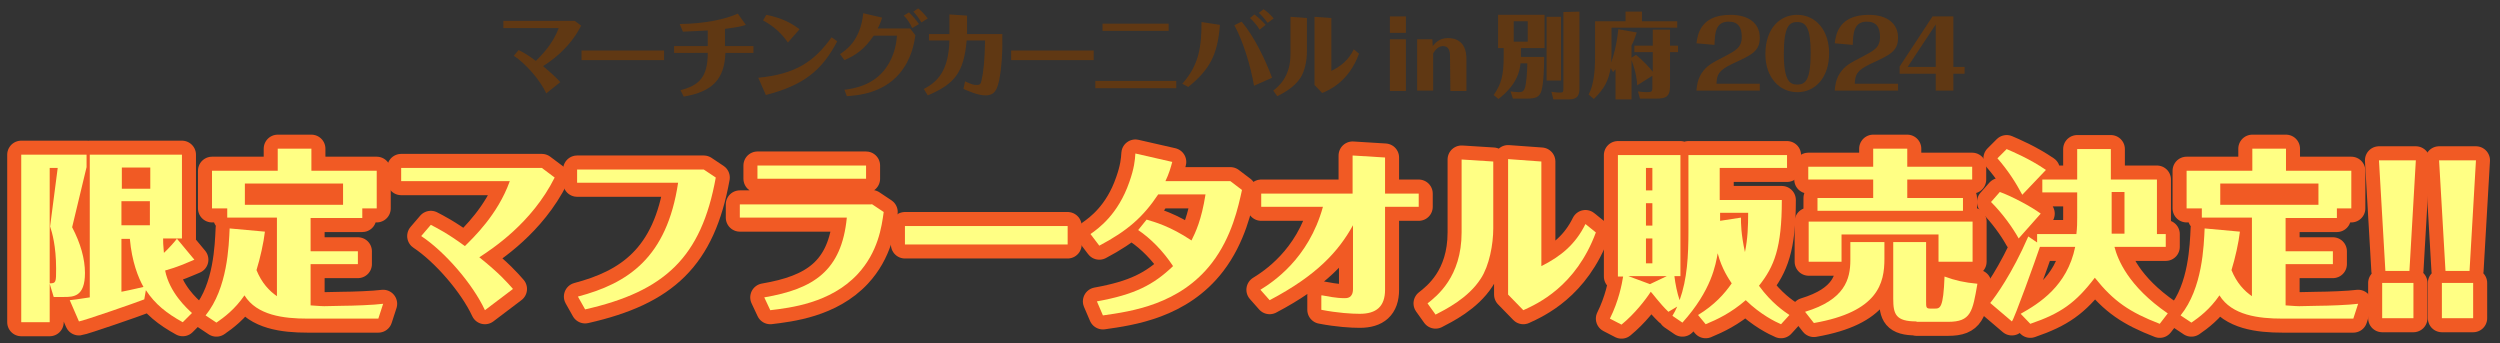 <?xml version="1.0" encoding="utf-8"?>
<!-- Generator: Adobe Illustrator 28.3.0, SVG Export Plug-In . SVG Version: 6.00 Build 0)  -->
<!DOCTYPE svg PUBLIC "-//W3C//DTD SVG 1.1//EN" "http://www.w3.org/Graphics/SVG/1.1/DTD/svg11.dtd">
<svg version="1.1" id="レイヤー_1" xmlns:x="http://ns.adobe.com/Extensibility/1.0/" xmlns:i="http://ns.adobe.com/AdobeIllustrator/10.0/" xmlns:graph="http://ns.adobe.com/Graphs/1.0/"
	 xmlns="http://www.w3.org/2000/svg" xmlns:xlink="http://www.w3.org/1999/xlink" x="0px" y="0px" viewBox="0 0 623.8 85.7"
	 style="enable-background:new 0 0 623.8 85.7;" xml:space="preserve">
<rect x="0" y="0" width="623.8" height="85.7" fill="#333333" stroke="none"/>
<style type="text/css">
	.st0{fill:#603813;}
	.st1{fill:none;stroke:#F15A24;stroke-width:7;stroke-linecap:round;stroke-linejoin:round;}
	.st2{fill:none;stroke:#F15A24;stroke-width:5;stroke-linecap:round;stroke-linejoin:round;}
	.st3{fill:#FFFF84;}
	.st4{fill:#9DCECA;}
</style>
<g>
	<path class="st0" d="M136.3,23.3c-1.5-3.3-5.1-7.4-8.1-9.4l1.2-1.4c0.8,0.4,2.1,1,4.3,2.7c1-1,4.2-4,5.7-8.2h-13.8V5.2h17.8
		l1.6,1.2c-2.9,5.8-7.9,9.1-9.5,10.1c2.5,2.1,3.5,3.1,4.3,4L136.3,23.3z"/>
	<path class="st0" d="M165.7,15h-20.6v-2.4h20.6V15z"/>
	<path class="st0" d="M168.2,13.2v-1.7h8.4V7.6c-2,0.1-3.6,0.2-6.2,0.3L169.6,6c6.4-0.1,11.4-1.2,14.5-2.6l2,2.8
		c-0.8,0.3-2,0.6-5.2,1v4.3h7.1v1.7h-7c-0.2,6.6-3.3,9.7-10.4,10.9l-0.8-1.6c4.7-1.2,6.8-3.3,6.8-9.3
		C176.6,13.2,168.2,13.2,168.2,13.2z"/>
	<path class="st0" d="M189.2,19.4c9.4-0.9,14-4.1,18.3-10.1l1.4,1c-3.9,7.5-8.6,11-17.8,13.4L189.2,19.4z M196.6,10.6
		c-1.7-2.4-3.6-4.1-6.2-5.5l0.8-1.4c4,0.8,6.3,2.1,8.3,3.6L196.6,10.6z"/>
	<path class="st0" d="M210.7,22.4c2.4-0.3,7.3-1.1,10.4-5.5c2.2-3.1,2.6-6.4,2.7-8H218c-2.3,3.4-4.5,4.9-7.3,6.1l-1.1-1.5
		c1.3-0.9,5.1-3.2,5.8-10.2l4.7,1.1c-0.4,1.3-0.7,2-1.1,2.7h8.1l1.3,1.7c-0.3,2.1-1,6.1-4,9.6c-4.2,4.9-10.3,5.4-13.1,5.6
		L210.7,22.4z M227.6,7c-0.5-1.2-1.4-2.5-2.1-3.1l1.3-0.8c0.9,0.8,1.7,1.8,2.5,2.9L227.6,7z M229.9,5.6c-0.4-0.7-1.2-1.9-2-2.7
		l1.2-0.8c0.4,0.3,1.4,1.2,2.4,2.5L229.9,5.6z"/>
	<path class="st0" d="M240.8,20.3c1.7,0.8,2.2,0.9,2.9,0.9c0.8,0,1-0.2,1.2-1.1c0.5-2.1,0.8-5,0.9-10h-4.6
		c-0.7,8.1-3.1,10.9-9.7,13.7l-1-1.6c3.5-1.8,6.2-4.6,6.4-12.1h-5.1V8.5h5.1V3.6l4.4,0.3v4.6h8.8v2.8c0,1.3-0.1,5.4-0.8,8.8
		c-0.5,2.1-1,3.7-3.4,3.7c-2,0-4.5-1.2-5.5-1.6L240.8,20.3z"/>
	<path class="st0" d="M272.9,15h-20.6v-2.4h20.6V15z"/>
	<path class="st0" d="M293.5,20.2V22h-20.2v-1.8H293.5z M291.6,5.9v1.8h-16.5V5.9H291.6z"/>
	<path class="st0" d="M295,20.9c4.3-4.8,4.8-9.5,4.8-15.4l4.6,0.7c-0.6,7.4-2.4,11-7.9,15.5L295,20.9z M312.9,21.4
		c-0.8-4.8-2.7-11.1-4.9-15.1l1.8-0.9c3.2,3.7,6.1,9.9,7.6,14L312.9,21.4z M314.3,7.4c-0.6-1-1.5-2.1-2.4-2.9l1.1-0.9
		c1.2,0.9,2.2,1.9,2.8,2.6L314.3,7.4z M316.3,5.7c-0.4-0.5-1.2-1.6-2.2-2.5l1.2-0.9c0.7,0.5,1.7,1.3,2.5,2.3L316.3,5.7z"/>
	<path class="st0" d="M322.1,4.2l4,0.3V13c0,2-0.5,4.7-1.6,6.4c-1.6,2.5-4.6,4-5.8,4.6l-1-1.4c1.2-0.9,4.3-3.4,4.3-9V4.2H322.1z
		 M328,4.2l4.2,0.3v13.2c2.4-1.2,4.3-2.7,5.6-5.4l1.3,1.1c-2.5,6.9-7.4,9.1-9.2,9.8l-1.9-2V4.2z"/>
	<path class="st0" d="M346.8,4.1h4v4.1h-4V4.1z M346.8,9.8h4v12.9h-4V9.8z"/>
	<path class="st0" d="M361.8,13.8c0-1-0.3-2.3-1.7-2.3c-1.1,0-1.9,0.8-2.5,1.8v9.3h-4V9.8h3.8l0.1,1.7c0.5-0.6,1.5-2,3.8-2
		c1.9,0,4.6,0.8,4.6,5.2v8h-4L361.8,13.8L361.8,13.8z"/>
	<path class="st0" d="M379.4,14.2h5.9c0,2.1-0.1,7.1-0.8,8.8c-0.5,1.2-1.3,1.6-3.5,1.6h-3.5l-0.6-1.8c0.6,0.1,1.5,0.2,2.1,0.2
		c0.8,0,1.1-0.2,1.4-0.8c0.5-1.1,0.7-4.9,0.7-6.4h-1.7c-0.4,4.6-3.6,7.4-5.5,8.9l-1.2-1c2-2.8,2.5-5.2,2.5-9.6V12h-1.4V3.7h11.6V12
		h-5.9v2.2H379.4z M377.7,5.3v5.1h3.5V5.3H377.7z M389.5,4.2v15.9h-3.6V4.2H389.5z M394.1,2.9v18.9c0,1.3,0,3-2.6,3h-3.9l-0.5-1.9
		c1.2,0.2,2,0.2,2.1,0.2c0.8,0,0.9-0.1,0.9-1.1V3L394.1,2.9L394.1,2.9z"/>
	<path class="st0" d="M408.2,13.7c1.8,1.4,3.6,3.4,4.2,4.2V13h-4.6v-1.6h4.6v-4h4.3v4h2V13h-2v8.6c0,2.7-1.3,3-3.5,3h-4l-0.5-1.8
		c0.4,0.1,1.6,0.2,2.2,0.2c1.1,0,1.4-0.1,1.4-1.1v-3l-3.8,2.4c0-0.9-0.2-3.1-1.4-6.3v9.8h-4v-7.5c-0.2,0.2-0.3,0.3-0.6,0.7l-0.6-1
		c-0.6,3.3-1.6,5.1-4.2,7.7l-1.3-1.1c1.3-2.5,1.6-5.9,1.6-9.4V5.3h7.6V2.9h4.1v2.4h8.8v1.6h-16.4v6.6c0,0.9-0.1,1.7-0.1,2.1
		c0.5-1.2,1.4-4.3,1.8-8.3l4.6,0.8c0,0.1-0.1,0.2-0.1,0.3c-0.6,1.7-0.6,1.8-1.2,2.9v3.1L408.2,13.7z"/>
	<path class="st0" d="M423.3,22.6c0.1-1.3,0.3-2.7,1.2-4.2c1.3-2,2.5-2.6,5.8-4.3c2.8-1.5,4.3-2.2,4.3-4.9c0-2.4-0.9-3.8-3.3-3.8
		c-3.3,0-3.4,3-3.5,5.8l-4.5-0.4c0.3-2.2,1-7.1,8.5-7.1c4.5,0,7.3,2.1,7.3,5.7c0,3.4-2,4.3-6.8,6.5c-3.6,1.7-3.9,2.8-4,5h10.8v1.7
		C439.1,22.6,423.3,22.6,423.3,22.6z"/>
	<path class="st0" d="M448.5,23c-4.6,0-8-3.8-8-9.5c0-6.6,3.8-9.8,7.9-9.8c4.7,0,8,3.9,8,9.6C456.4,19.4,452.9,23,448.5,23z
		 M448.4,5.5c-1.9,0-3.3,1-3.3,7.9c0,7,1.6,7.7,3.4,7.7c1.9,0,3.3-1,3.3-7.8C451.8,6.8,450.6,5.5,448.4,5.5z"/>
	<path class="st0" d="M457.8,22.6c0.1-1.3,0.3-2.7,1.2-4.2c1.3-2,2.5-2.6,5.8-4.3c2.8-1.5,4.3-2.2,4.3-4.9c0-2.4-0.9-3.8-3.3-3.8
		c-3.3,0-3.4,3-3.5,5.8l-4.5-0.4c0.3-2.2,1-7.1,8.5-7.1c4.5,0,7.3,2.1,7.3,5.7c0,3.4-2,4.3-6.8,6.5c-3.6,1.7-3.9,2.8-4,5h10.8v1.7
		C473.6,22.6,457.8,22.6,457.8,22.6z"/>
	<path class="st0" d="M483,18.4h-9v-1.8l8.2-12.5h5.2v12.6h2.8v1.7h-2.8v4.2H483V18.4z M483,16.7V6.1l-7,10.6H483z"/>
</g>
<g>
	<path class="st1" d="M21.6,41.7l-3.6,15c2.1,4,3.2,7.9,3.2,11.4c0,6-2.9,6-5.3,6h-2.5l-1-3.3v9.6H5.3V38.6h16.3
		C21.6,38.6,21.6,41.7,21.6,41.7z M12.4,41.8v28.9c1.6,0,1.6-0.3,1.6-3.7c0-5.6-1-9-1.5-10.5l1.9-14.6h-2V41.8z M45.6,80.4
		c-4-2.2-6.9-4.5-9.2-8L36,74.7c-2,0.8-15.3,5.4-16.3,5.5l-2.3-5.3c1.2-0.1,1.6-0.2,5-0.7V38.6h23v20.9h-1.3l4.4,5.3
		c-2.4,1-4.1,1.8-7.3,2.7c1.1,5.5,5.4,9.4,6.7,10.6L45.6,80.4z M37.5,47.1v-5.3h-7.1v5.3H37.5z M30.3,50.2v6h7.1v-6H30.3z
		 M30.3,59.5v13.3c3.1-0.6,4.5-1,5.5-1.2c-1.3-2.3-2.9-6.3-3.4-12h-2.1V59.5z M40.7,59.5c0,0.8,0,1.6,0.2,3.6c1.1-1,2.8-2.9,3.3-3.6
		H40.7z"/>
	<path class="st1" d="M85.6,76.3c2.3,0,7.8-0.2,10-0.5l-1.2,3.7H76.7c-5.9,0-12.6-0.8-15.7-5.8c-2.4,3.5-5.1,5.5-7,6.8l-2.7-1.8
		c5.5-6.8,5.8-17.4,6-21.7l8.8,0.8c-0.3,2.7-1.2,6.7-2.1,9.6c1.3,3.2,3.2,5.2,5.1,6.5V54.3H56.7V52h-3.8v-9.4h16.4v-5.5h8.4v5.5H94
		V52h-3.6v2.4H77.5v8.3h11.8v3.2H77.5v10.3c0.3,0,2.4,0.2,3.4,0.2L85.6,76.3L85.6,76.3z M61.1,51.1h24.5v-5.3H61.1V51.1z"/>
	<path class="st1" d="M121,77.4c-3-6.5-10-14.6-15.9-18.5l2.4-2.8c1.5,0.8,4,2,8.5,5.3c2-2,8.2-7.8,11.2-16.2h-27.1v-3.3h35.1
		l3.2,2.4c-5.7,11.4-15.6,17.8-18.8,19.9c5,4,6.9,6.2,8.4,7.9L121,77.4z"/>
	<path class="st1" d="M178.6,44.3C175,64.2,165.9,72.7,146,77.2l-1.8-3.2c12.5-3.3,22.2-9.7,25-28.4H144v-3.3h31.6L178.6,44.3z"/>
	<path class="st1" d="M217.5,50.9l3,2c-0.5,3.7-1.4,10-6.5,15.5c-6.8,7.3-16.9,8.4-21.8,9l-1.5-3.2c12.3-2.1,19.3-6.6,20.6-19.9
		h-26.7V51h32.9V50.9z M216.1,41.3v3.3H189v-3.3H216.1z"/>
	<path class="st1" d="M266.4,61h-40.6v-4.6h40.6V61z"/>
	<path class="st1" d="M309.9,47.4c-0.9,4.1-2.5,11.7-7.5,18.2c-8,10.4-20.1,12.1-27.2,13.1l-1.5-3.5c9.4-1.7,14.1-4.1,19-8.8
		c-2.5-3.8-5.6-6.9-8.7-9l2.1-2.6c2,0.6,5.8,1.6,11.2,5.2c1-2,2.5-5.1,3.5-11.5H289c-3.8,5.7-7.7,9.1-14.7,12.8l-2.2-2.9
		c2-1.4,6.9-4.9,9.7-13c1.2-3.4,1.4-5.4,1.5-7.1l9.2,2.1c-0.4,1.5-0.8,2.9-1.7,4.8H307L309.9,47.4z"/>
	<path class="st1" d="M329.9,73.7c1.2,0.2,3.4,0.7,5.6,0.7c0.6,0,2.1,0,2.1-2.3V56.2c-3.6,6.5-9,12.5-20.8,18.7l-2.3-2.6
		c2.9-1.8,12-7.6,15.6-20.7h-15.4v-3.3h22.8v-9.5l8.1,0.5v9h8.4v3.3h-8.4v20.7c0,4.2-2.2,6-6.3,6c-2,0-5.5-0.2-9.6-1v-3.6H329.9z"/>
	<path class="st1" d="M364.7,39.8l7.9,0.5V57c0,4-1,9.3-3.1,12.5c-3.2,5-9,7.8-11.3,9l-2-2.8c2.3-1.8,8.5-6.6,8.5-17.7V39.8z
		 M376.3,39.7l8.3,0.6v26.1c4.8-2.4,8.5-5.4,11-10.5l2.6,2.1c-5,13.5-14.6,17.8-18.1,19.4l-3.8-3.9V39.7z"/>
	<path class="st1" d="M416.3,77.8c-2.2-2.1-4.2-4.9-4.4-5c-1.3,2-4,5.5-7.3,8.2l-2.9-1.5c2.2-4.4,3-8.6,3.3-10.5h-1.3V38.7h15.6
		v30.2h-1.5c0.2,1.8,0.7,4.3,1.3,6c1.9-5.3,2.2-11,2.2-17.4V38.7h24.6v3.2h-16.8v8h15.5c0,12-1.9,16.6-5.7,21.4
		c3.1,4.3,6.4,6.5,7.6,7.3l-2.1,2.3c-1.4-0.6-5.1-2.4-8.8-6c-3.7,3.2-7.1,4.8-10,6l-1.9-2.3c4.1-2.5,6.6-5.3,8.4-7.9
		c-0.6-0.9-2.5-3.6-3.5-7.5c-0.5,2.8-1.5,9.2-8.8,17.3l-2.5-1.7c0.5-0.8,0.8-1.4,1.2-2.3L416.3,77.8z M415.9,68.9h-9.6l5.4,2
		L415.9,68.9z M412.3,47.5v-5.6h-1.6v5.6H412.3z M410.7,50.7v5.6h1.6v-5.6H410.7z M410.7,59.5v6.2h1.6v-6.2
		C412.3,59.5,410.7,59.5,410.7,59.5z M434.4,54.3c0,1.4,0,4,1,8.6c0.7-3.4,0.8-6.5,0.8-9.8h-7v2L434.4,54.3z"/>
	<path class="st1" d="M450.4,77.8c9.9-3,11.3-8.1,11.3-12.9v-4.5h8.5v4.2c0,6-1.5,13.2-17.6,16L450.4,77.8z M467.4,37.1h8.5v4.5
		h16.2v3.2h-16.2v4.6h13.9v3.2h-36.3v-3.2h13.9v-4.6h-16.2v-3.2h16.2V37.1z M492.2,55.3v10h-8.5v-6.8h-24.2v6.8h-8.2v-10
		C451.3,55.3,492.2,55.3,492.2,55.3z M478.2,80.2c-5.2,0-5.8-1.8-5.8-5.7V60.4h8.2v14.8c0,1.5,0,1.8,1.1,1.8h1c1.4,0,2.2,0,2.5-8
		c2.7,1,5,1.5,8.2,1.8c-1.2,7-1.6,9.5-7.3,9.5h-7.9V80.2z"/>
	<path class="st1" d="M527.6,61.6c0.8,3.1,3.4,9.8,13.3,16.6l-2,2.6c-7.5-2.9-11.5-5.6-16.2-11.5c-4.8,6.3-8.5,8.9-16.1,11.5
		l-2.4-2.5c4.6-2.6,11.6-6.9,13.6-16.7H509c-1,3-6.5,18.3-7,18.6l-5.4-4.6c1.3-1.6,5.4-7.2,9.5-16.6l2.2,1.5v-2.1h9.8
		c0.2-1.6,0.2-3,0.2-4.1V48h-8.7v-3.2h8.7v-7.6h8.4v7.6h11.5v13.6h2.2v3.2C540.4,61.6,527.6,61.6,527.6,61.6z M503.7,59.5
		c-1.5-2.7-4-6.2-6.9-9.1l2.2-2.5c2.8,1,7.6,3.5,10.2,5.4L503.7,59.5z M504.6,48.6c-1.6-3-3.5-6-6.2-9.1l2.3-2.3
		c1.6,0.7,5.7,2.4,9.8,5.2L504.6,48.6z M530.1,58.3V47.9h-3.2v10c0,0.1,0,0.3,0,0.4C526.9,58.3,530.1,58.3,530.1,58.3z"/>
	<path class="st1" d="M578.4,76.3c2.3,0,7.8-0.2,10-0.5l-1.2,3.7h-17.7c-5.9,0-12.6-0.8-15.7-5.8c-2.4,3.5-5.1,5.5-7,6.8l-2.7-1.8
		c5.5-6.8,5.8-17.4,6-21.7l8.8,0.8c-0.3,2.7-1.2,6.7-2.1,9.6c1.3,3.2,3.2,5.2,5.1,6.5V54.3h-12.5V52h-3.8v-9.4H562v-5.5h8.4v5.5
		h16.3V52h-3.6v2.4h-12.8v8.3h11.8v3.2h-11.8v10.3c0.3,0,2.4,0.2,3.4,0.2L578.4,76.3L578.4,76.3z M554,51.1h24.5v-5.3H554V51.1z"/>
	<path class="st1" d="M593.6,40h9.2l-1.6,27.6h-6L593.6,40z M594.4,70.6h7.8v8.8h-7.8V70.6z"/>
	<path class="st1" d="M608.6,40h9.2l-1.6,27.6h-6L608.6,40z M609.3,70.6h7.8v8.8h-7.8V70.6z"/>
</g>
<g>
	<g>
		<path class="st2" d="M145.2-171l-3.6,15c2.1,4,3.2,7.9,3.2,11.4c0,6-2.9,6-5.3,6h-2.5l-1-3.3v9.6h-7.1v-41.8h16.3V-171z
			 M136.1-170.9v28.9c1.5,0.1,1.5-0.3,1.5-3.7c0-5.6-1-9-1.5-10.5l1.9-14.6H136.1z M169.2-132.3c-4-2.2-6.9-4.5-9.2-8l-0.4,2.2
			c-2,0.8-15.3,5.4-16.3,5.5l-2.3-5.3c1.2-0.1,1.6-0.2,5-0.7v-35.6h23v20.9h-1.3l4.4,5.3c-2.4,1-4.1,1.8-7.3,2.7
			c1.1,5.5,5.4,9.4,6.7,10.6L169.2-132.3z M161.1-165.6v-5.3H154v5.3H161.1z M154-162.5v6h7.1v-6H154z M154-153.2v13.3
			c3.1-0.6,4.5-1,5.5-1.2c-1.3-2.3-2.9-6.3-3.4-12H154z M164.3-153.2c0,0.8,0,1.6,0.2,3.6c1.1-1,2.8-2.9,3.3-3.6H164.3z"/>
		<path class="st2" d="M209.2-136.4c2.3,0,7.8-0.2,10-0.5l-1.2,3.7h-17.7c-5.9,0-12.6-0.8-15.7-5.8c-2.4,3.5-5.1,5.5-7,6.8l-2.7-1.8
			c5.5-6.8,5.8-17.4,6-21.7l8.8,0.8c-0.3,2.7-1.2,6.7-2.1,9.6c1.3,3.2,3.2,5.2,5.1,6.5v-19.6h-12.5v-2.4h-3.8v-9.4h16.4v-5.5h8.4
			v5.5h16.3v9.4H214v2.4h-12.8v8.3h11.8v3.2h-11.8v10.3c0.3,0,2.4,0.2,3.4,0.2H209.2z M184.7-161.5h24.5v-5.3h-24.5V-161.5z"/>
		<path class="st2" d="M244.6-135.3c-3-6.5-10-14.6-15.9-18.5l2.4-2.8c1.5,0.8,4,2,8.5,5.3c2-2,8.2-7.8,11.2-16.2h-27.1v-3.3h35.1
			l3.2,2.4c-5.7,11.4-15.6,17.8-18.8,19.9c5,4,6.9,6.2,8.4,7.9L244.6-135.3z"/>
		<path class="st2" d="M302.2-168.4c-3.6,19.9-12.7,28.4-32.6,32.9l-1.8-3.2c12.5-3.3,22.2-9.7,25-28.4h-25.1v-3.3h31.6L302.2-168.4
			z"/>
		<path class="st2" d="M341.1-161.8l3,2c-0.5,3.7-1.4,10-6.5,15.5c-6.8,7.3-16.9,8.4-21.8,9l-1.5-3.2c12.3-2.1,19.3-6.6,20.6-19.9
			h-26.7v-3.3H341.1z M339.7-171.4v3.3h-27.1v-3.3H339.7z"/>
		<path class="st2" d="M390.1-151.7h-40.6v-4.6h40.6V-151.7z"/>
		<path class="st2" d="M433.5-165.3c-0.9,4.1-2.5,11.7-7.5,18.2c-8,10.4-20.1,12.1-27.2,13l-1.5-3.5c9.4-1.7,14.1-4.1,19-8.8
			c-2.5-3.8-5.6-6.9-8.7-9l2.1-2.6c2,0.6,5.8,1.6,11.2,5.2c1-2,2.5-5.1,3.5-11.5h-11.6c-3.8,5.7-7.7,9.1-14.7,12.8l-2.2-2.9
			c2-1.4,6.9-4.9,9.7-13c1.2-3.4,1.4-5.4,1.5-7.1l9.2,2.1c-0.4,1.5-0.8,2.9-1.7,4.8h16.2L433.5-165.3z"/>
		<path class="st2" d="M453.5-139c1.2,0.2,3.4,0.7,5.6,0.7c0.6,0,2.1,0,2.1-2.3v-15.9c-3.6,6.5-9,12.5-20.8,18.7l-2.3-2.6
			c2.9-1.8,12-7.6,15.6-20.7h-15.4v-3.3h22.8v-9.5l8.1,0.5v9h8.4v3.3h-8.4v20.7c0,4.2-2.2,6-6.3,6c-2,0-5.5-0.2-9.6-1V-139z"/>
		<path class="st2" d="M488.3-172.9l7.9,0.5v16.7c0,4-1,9.3-3.1,12.5c-3.2,5-9,7.8-11.3,9l-2-2.8c2.3-1.8,8.5-6.6,8.5-17.7V-172.9z
			 M499.9-173l8.3,0.6v26.1c4.8-2.4,8.5-5.4,11-10.5l2.6,2.1c-5,13.6-14.6,17.8-18.1,19.4l-3.8-3.9V-173z"/>
		<path class="st2" d="M231.5-81.5c-2.2-2.1-4.2-4.9-4.4-5c-1.3,2-4,5.5-7.3,8.2l-2.9-1.5c2.2-4.4,3-8.6,3.3-10.5H219v-30.2h15.6
			v30.2H233c0.2,1.8,0.7,4.3,1.3,6c1.9-5.3,2.2-11,2.2-17.4v-18.9h24.6v3.2h-16.8v8h15.5c0,12-1.9,16.6-5.7,21.4
			c3.1,4.3,6.4,6.5,7.6,7.3l-2.1,2.3c-1.4-0.6-5.1-2.4-8.8-6c-3.7,3.2-7.1,4.8-10,6l-1.9-2.3c4.1-2.5,6.6-5.3,8.4-7.9
			c-0.6-0.9-2.5-3.6-3.5-7.5c-0.5,2.8-1.5,9.2-8.8,17.3l-2.5-1.7c0.5-0.8,0.8-1.4,1.2-2.3L231.5-81.5z M231.1-90.4h-9.6l5.4,2
			L231.1-90.4z M227.5-111.9v-5.6h-1.6v5.6H227.5z M225.9-108.7v5.6h1.6v-5.6H225.9z M225.9-99.8v6.2h1.6v-6.2H225.9z M249.6-105.1
			c0,1.4,0,4,1,8.6c0.7-3.4,0.8-6.5,0.8-9.8h-7v2L249.6-105.1z"/>
		<path class="st2" d="M265.6-81.6c9.9-3,11.3-8.1,11.3-12.9v-4.5h8.5v4.2c0,6-1.5,13.2-17.6,16L265.6-81.6z M282.6-122.3h8.5v4.5
			h16.2v3.2h-16.2v4.6H305v3.2h-36.3v-3.2h13.9v-4.6h-16.2v-3.2h16.2V-122.3z M307.4-104v10h-8.5v-6.8h-24.2v6.8h-8.2v-10H307.4z
			 M293.4-79.2c-5.2,0-5.8-1.8-5.8-5.7v-14.1h8.2v14.8c0,1.5,0,1.8,1.1,1.8h1c1.4,0,2.2,0,2.5-8c2.7,1,5,1.5,8.2,1.8
			c-1.2,7-1.6,9.5-7.3,9.5H293.4z"/>
		<path class="st2" d="M342.8-97.8c0.8,3.1,3.4,9.8,13.3,16.6l-2,2.6c-7.5-2.9-11.5-5.6-16.2-11.5c-4.8,6.3-8.5,8.9-16.1,11.5
			l-2.4-2.5c4.6-2.6,11.6-6.9,13.6-16.7h-8.7c-1,3-6.5,18.3-7,18.6l-5.4-4.6c1.3-1.6,5.4-7.2,9.5-16.6l2.2,1.5v-2.1h9.8
			c0.2-1.6,0.2-3,0.2-4.1v-6.3h-8.7v-3.2h8.7v-7.6h8.4v7.6h11.5v13.6h2.2v3.2H342.8z M318.9-99.8c-1.5-2.7-4-6.2-6.9-9.1l2.2-2.5
			c2.8,1,7.6,3.5,10.2,5.4L318.9-99.8z M319.8-110.8c-1.6-3-3.5-6-6.2-9.1l2.3-2.3c1.6,0.7,5.7,2.4,9.8,5.2L319.8-110.8z M345.3-101
			v-10.4h-3.2v10c0,0.1,0,0.3,0,0.4H345.3z"/>
		<path class="st2" d="M393.6-83.1c2.3,0,7.8-0.2,10-0.5l-1.2,3.7h-17.7c-5.9,0-12.6-0.8-15.7-5.8c-2.4,3.5-5.1,5.5-7,6.8l-2.7-1.8
			c5.5-6.8,5.8-17.4,6-21.7l8.8,0.8c-0.3,2.7-1.2,6.7-2.1,9.6c1.3,3.2,3.2,5.2,5.1,6.5V-105h-12.5v-2.4h-3.8v-9.4h16.4v-5.5h8.4v5.5
			H402v9.4h-3.6v2.4h-12.8v8.3h11.8v3.2h-11.8v10.3c0.3,0,2.4,0.2,3.4,0.2H393.6z M369.2-108.2h24.5v-5.3h-24.5V-108.2z"/>
		<path class="st2" d="M408.8-119.3h9.2l-1.6,27.6h-6L408.8-119.3z M409.6-88.8h7.8v8.8h-7.8V-88.8z"/>
		<path class="st2" d="M423.8-119.3h9.2l-1.6,27.6h-6L423.8-119.3z M424.5-88.8h7.8v8.8h-7.8V-88.8z"/>
	</g>
	<g>
		<path class="st3" d="M145.2-171l-3.6,15c2.1,4,3.2,7.9,3.2,11.4c0,6-2.9,6-5.3,6h-2.5l-1-3.3v9.6h-7.1v-41.8h16.3V-171z
			 M136.1-170.9v28.9c1.5,0.1,1.5-0.3,1.5-3.7c0-5.6-1-9-1.5-10.5l1.9-14.6H136.1z M169.2-132.3c-4-2.2-6.9-4.5-9.2-8l-0.4,2.2
			c-2,0.8-15.3,5.4-16.3,5.5l-2.3-5.3c1.2-0.1,1.6-0.2,5-0.7v-35.6h23v20.9h-1.3l4.4,5.3c-2.4,1-4.1,1.8-7.3,2.7
			c1.1,5.5,5.4,9.4,6.7,10.6L169.2-132.3z M161.1-165.6v-5.3H154v5.3H161.1z M154-162.5v6h7.1v-6H154z M154-153.2v13.3
			c3.1-0.6,4.5-1,5.5-1.2c-1.3-2.3-2.9-6.3-3.4-12H154z M164.3-153.2c0,0.8,0,1.6,0.2,3.6c1.1-1,2.8-2.9,3.3-3.6H164.3z"/>
		<path class="st3" d="M209.2-136.4c2.3,0,7.8-0.2,10-0.5l-1.2,3.7h-17.7c-5.9,0-12.6-0.8-15.7-5.8c-2.4,3.5-5.1,5.5-7,6.8l-2.7-1.8
			c5.5-6.8,5.8-17.4,6-21.7l8.8,0.8c-0.3,2.7-1.2,6.7-2.1,9.6c1.3,3.2,3.2,5.2,5.1,6.5v-19.6h-12.5v-2.4h-3.8v-9.4h16.4v-5.5h8.4
			v5.5h16.3v9.4H214v2.4h-12.8v8.3h11.8v3.2h-11.8v10.3c0.3,0,2.4,0.2,3.4,0.2H209.2z M184.7-161.5h24.5v-5.3h-24.5V-161.5z"/>
		<path class="st3" d="M244.6-135.3c-3-6.5-10-14.6-15.9-18.5l2.4-2.8c1.5,0.8,4,2,8.5,5.3c2-2,8.2-7.8,11.2-16.2h-27.1v-3.3h35.1
			l3.2,2.4c-5.7,11.4-15.6,17.8-18.8,19.9c5,4,6.9,6.2,8.4,7.9L244.6-135.3z"/>
		<path class="st3" d="M302.2-168.4c-3.6,19.9-12.7,28.4-32.6,32.9l-1.8-3.2c12.5-3.3,22.2-9.7,25-28.4h-25.1v-3.3h31.6L302.2-168.4
			z"/>
		<path class="st3" d="M341.1-161.8l3,2c-0.5,3.7-1.4,10-6.5,15.5c-6.8,7.3-16.9,8.4-21.8,9l-1.5-3.2c12.3-2.1,19.3-6.6,20.6-19.9
			h-26.7v-3.3H341.1z M339.7-171.4v3.3h-27.1v-3.3H339.7z"/>
		<path class="st3" d="M390.1-151.7h-40.6v-4.6h40.6V-151.7z"/>
		<path class="st3" d="M433.5-165.3c-0.9,4.1-2.5,11.7-7.5,18.2c-8,10.4-20.1,12.1-27.2,13l-1.5-3.5c9.4-1.7,14.1-4.1,19-8.8
			c-2.5-3.8-5.6-6.9-8.7-9l2.1-2.6c2,0.6,5.8,1.6,11.2,5.2c1-2,2.5-5.1,3.5-11.5h-11.6c-3.8,5.7-7.7,9.1-14.7,12.8l-2.2-2.9
			c2-1.4,6.9-4.9,9.7-13c1.2-3.4,1.4-5.4,1.5-7.1l9.2,2.1c-0.4,1.5-0.8,2.9-1.7,4.8h16.2L433.5-165.3z"/>
		<path class="st3" d="M453.5-139c1.2,0.2,3.4,0.7,5.6,0.7c0.6,0,2.1,0,2.1-2.3v-15.9c-3.6,6.5-9,12.5-20.8,18.7l-2.3-2.6
			c2.9-1.8,12-7.6,15.6-20.7h-15.4v-3.3h22.8v-9.5l8.1,0.5v9h8.4v3.3h-8.4v20.7c0,4.2-2.2,6-6.3,6c-2,0-5.5-0.2-9.6-1V-139z"/>
		<path class="st3" d="M488.3-172.9l7.9,0.5v16.7c0,4-1,9.3-3.1,12.5c-3.2,5-9,7.8-11.3,9l-2-2.8c2.3-1.8,8.5-6.6,8.5-17.7V-172.9z
			 M499.9-173l8.3,0.6v26.1c4.8-2.4,8.5-5.4,11-10.5l2.6,2.1c-5,13.6-14.6,17.8-18.1,19.4l-3.8-3.9V-173z"/>
		<path class="st3" d="M231.5-81.5c-2.2-2.1-4.2-4.9-4.4-5c-1.3,2-4,5.5-7.3,8.2l-2.9-1.5c2.2-4.4,3-8.6,3.3-10.5H219v-30.2h15.6
			v30.2H233c0.2,1.8,0.7,4.3,1.3,6c1.9-5.3,2.2-11,2.2-17.4v-18.9h24.6v3.2h-16.8v8h15.5c0,12-1.9,16.6-5.7,21.4
			c3.1,4.3,6.4,6.5,7.6,7.3l-2.1,2.3c-1.4-0.6-5.1-2.4-8.8-6c-3.7,3.2-7.1,4.8-10,6l-1.9-2.3c4.1-2.5,6.6-5.3,8.4-7.9
			c-0.6-0.9-2.5-3.6-3.5-7.5c-0.5,2.8-1.5,9.2-8.8,17.3l-2.5-1.7c0.5-0.8,0.8-1.4,1.2-2.3L231.5-81.5z M231.1-90.4h-9.6l5.4,2
			L231.1-90.4z M227.5-111.9v-5.6h-1.6v5.6H227.5z M225.9-108.7v5.6h1.6v-5.6H225.9z M225.9-99.8v6.2h1.6v-6.2H225.9z M249.6-105.1
			c0,1.4,0,4,1,8.6c0.7-3.4,0.8-6.5,0.8-9.8h-7v2L249.6-105.1z"/>
		<path class="st3" d="M265.6-81.6c9.9-3,11.3-8.1,11.3-12.9v-4.5h8.5v4.2c0,6-1.5,13.2-17.6,16L265.6-81.6z M282.6-122.3h8.5v4.5
			h16.2v3.2h-16.2v4.6H305v3.2h-36.3v-3.2h13.9v-4.6h-16.2v-3.2h16.2V-122.3z M307.4-104v10h-8.5v-6.8h-24.2v6.8h-8.2v-10H307.4z
			 M293.4-79.2c-5.2,0-5.8-1.8-5.8-5.7v-14.1h8.2v14.8c0,1.5,0,1.8,1.1,1.8h1c1.4,0,2.2,0,2.5-8c2.7,1,5,1.5,8.2,1.8
			c-1.2,7-1.6,9.5-7.3,9.5H293.4z"/>
		<path class="st3" d="M342.8-97.8c0.8,3.1,3.4,9.8,13.3,16.6l-2,2.6c-7.5-2.9-11.5-5.6-16.2-11.5c-4.8,6.3-8.5,8.9-16.1,11.5
			l-2.4-2.5c4.6-2.6,11.6-6.9,13.6-16.7h-8.7c-1,3-6.5,18.3-7,18.6l-5.4-4.6c1.3-1.6,5.4-7.2,9.5-16.6l2.2,1.5v-2.1h9.8
			c0.2-1.6,0.2-3,0.2-4.1v-6.3h-8.7v-3.2h8.7v-7.6h8.4v7.6h11.5v13.6h2.2v3.2H342.8z M318.9-99.8c-1.5-2.7-4-6.2-6.9-9.1l2.2-2.5
			c2.8,1,7.6,3.5,10.2,5.4L318.9-99.8z M319.8-110.8c-1.6-3-3.5-6-6.2-9.1l2.3-2.3c1.6,0.7,5.7,2.4,9.8,5.2L319.8-110.8z M345.3-101
			v-10.4h-3.2v10c0,0.1,0,0.3,0,0.4H345.3z"/>
		<path class="st3" d="M393.6-83.1c2.3,0,7.8-0.2,10-0.5l-1.2,3.7h-17.7c-5.9,0-12.6-0.8-15.7-5.8c-2.4,3.5-5.1,5.5-7,6.8l-2.7-1.8
			c5.5-6.8,5.8-17.4,6-21.7l8.8,0.8c-0.3,2.7-1.2,6.7-2.1,9.6c1.3,3.2,3.2,5.2,5.1,6.5V-105h-12.5v-2.4h-3.8v-9.4h16.4v-5.5h8.4v5.5
			H402v9.4h-3.6v2.4h-12.8v8.3h11.8v3.2h-11.8v10.3c0.3,0,2.4,0.2,3.4,0.2H393.6z M369.2-108.2h24.5v-5.3h-24.5V-108.2z"/>
		<path class="st3" d="M408.8-119.3h9.2l-1.6,27.6h-6L408.8-119.3z M409.6-88.8h7.8v8.8h-7.8V-88.8z"/>
		<path class="st3" d="M423.8-119.3h9.2l-1.6,27.6h-6L423.8-119.3z M424.5-88.8h7.8v8.8h-7.8V-88.8z"/>
	</g>
</g>
<rect x="-18.8" y="-147.6" class="st4" width="99.9" height="59.6"/>
<g>
	<path class="st3" d="M21.6,41.7l-3.6,15c2.1,4,3.2,7.9,3.2,11.4c0,6-2.9,6-5.3,6h-2.5l-1-3.3v9.6H5.3V38.6h16.3
		C21.6,38.6,21.6,41.7,21.6,41.7z M12.4,41.8v28.9c1.6,0,1.6-0.3,1.6-3.7c0-5.6-1-9-1.5-10.5l1.9-14.6h-2V41.8z M45.6,80.4
		c-4-2.2-6.9-4.5-9.2-8L36,74.7c-2,0.8-15.3,5.4-16.3,5.5l-2.3-5.3c1.2-0.1,1.6-0.2,5-0.7V38.6h23v20.9h-1.3l4.4,5.3
		c-2.4,1-4.1,1.8-7.3,2.7c1.1,5.5,5.4,9.4,6.7,10.6L45.6,80.4z M37.5,47.1v-5.3h-7.1v5.3H37.5z M30.3,50.2v6h7.1v-6H30.3z
		 M30.3,59.5v13.3c3.1-0.6,4.5-1,5.5-1.2c-1.3-2.3-2.9-6.3-3.4-12h-2.1V59.5z M40.7,59.5c0,0.8,0,1.6,0.2,3.6c1.1-1,2.8-2.9,3.3-3.6
		H40.7z"/>
	<path class="st3" d="M85.6,76.3c2.3,0,7.8-0.2,10-0.5l-1.2,3.7H76.7c-5.9,0-12.6-0.8-15.7-5.8c-2.4,3.5-5.1,5.5-7,6.8l-2.7-1.8
		c5.5-6.8,5.8-17.4,6-21.7l8.8,0.8c-0.3,2.7-1.2,6.7-2.1,9.6c1.3,3.2,3.2,5.2,5.1,6.5V54.3H56.7V52h-3.8v-9.4h16.4v-5.5h8.4v5.5H94
		V52h-3.6v2.4H77.5v8.3h11.8v3.2H77.5v10.3c0.3,0,2.4,0.2,3.4,0.2L85.6,76.3L85.6,76.3z M61.1,51.1h24.5v-5.3H61.1V51.1z"/>
	<path class="st3" d="M121,77.4c-3-6.5-10-14.6-15.9-18.5l2.4-2.8c1.5,0.8,4,2,8.5,5.3c2-2,8.2-7.8,11.2-16.2h-27.1v-3.3h35.1
		l3.2,2.4c-5.7,11.4-15.6,17.8-18.8,19.9c5,4,6.9,6.2,8.4,7.9L121,77.4z"/>
	<path class="st3" d="M178.6,44.3C175,64.2,165.9,72.7,146,77.2l-1.8-3.2c12.5-3.3,22.2-9.7,25-28.4H144v-3.3h31.6L178.6,44.3z"/>
	<path class="st3" d="M217.5,50.9l3,2c-0.5,3.7-1.4,10-6.5,15.5c-6.8,7.3-16.9,8.4-21.8,9l-1.5-3.2c12.3-2.1,19.3-6.6,20.6-19.9
		h-26.7V51h32.9V50.9z M216.1,41.3v3.3H189v-3.3H216.1z"/>
	<path class="st3" d="M266.4,61h-40.6v-4.6h40.6V61z"/>
	<path class="st3" d="M309.9,47.4c-0.9,4.1-2.5,11.7-7.5,18.2c-8,10.4-20.1,12.1-27.2,13.1l-1.5-3.5c9.4-1.7,14.1-4.1,19-8.8
		c-2.5-3.8-5.6-6.9-8.7-9l2.1-2.6c2,0.6,5.8,1.6,11.2,5.2c1-2,2.5-5.1,3.5-11.5H289c-3.8,5.7-7.7,9.1-14.7,12.8l-2.2-2.9
		c2-1.4,6.9-4.9,9.7-13c1.2-3.4,1.4-5.4,1.5-7.1l9.2,2.1c-0.4,1.5-0.8,2.9-1.7,4.8H307L309.9,47.4z"/>
	<path class="st3" d="M329.9,73.7c1.2,0.2,3.4,0.7,5.6,0.7c0.6,0,2.1,0,2.1-2.3V56.2c-3.6,6.5-9,12.5-20.8,18.7l-2.3-2.6
		c2.9-1.8,12-7.6,15.6-20.7h-15.4v-3.3h22.8v-9.5l8.1,0.5v9h8.4v3.3h-8.4v20.7c0,4.2-2.2,6-6.3,6c-2,0-5.5-0.2-9.6-1v-3.6H329.9z"/>
	<path class="st3" d="M364.7,39.8l7.9,0.5V57c0,4-1,9.3-3.1,12.5c-3.2,5-9,7.8-11.3,9l-2-2.8c2.3-1.8,8.5-6.6,8.5-17.7V39.8z
		 M376.3,39.7l8.3,0.6v26.1c4.8-2.4,8.5-5.4,11-10.5l2.6,2.1c-5,13.5-14.6,17.8-18.1,19.4l-3.8-3.9V39.7z"/>
	<path class="st3" d="M416.3,77.8c-2.2-2.1-4.2-4.9-4.4-5c-1.3,2-4,5.5-7.3,8.2l-2.9-1.5c2.2-4.4,3-8.6,3.3-10.5h-1.3V38.7h15.6
		v30.2h-1.5c0.2,1.8,0.7,4.3,1.3,6c1.9-5.3,2.2-11,2.2-17.4V38.7h24.6v3.2h-16.8v8h15.5c0,12-1.9,16.6-5.7,21.4
		c3.1,4.3,6.4,6.5,7.6,7.3l-2.1,2.3c-1.4-0.6-5.1-2.4-8.8-6c-3.7,3.2-7.1,4.8-10,6l-1.9-2.3c4.1-2.5,6.6-5.3,8.4-7.9
		c-0.6-0.9-2.5-3.6-3.5-7.5c-0.5,2.8-1.5,9.2-8.8,17.3l-2.5-1.7c0.5-0.8,0.8-1.4,1.2-2.3L416.3,77.8z M415.9,68.9h-9.6l5.4,2
		L415.9,68.9z M412.3,47.5v-5.6h-1.6v5.6H412.3z M410.7,50.7v5.6h1.6v-5.6H410.7z M410.7,59.5v6.2h1.6v-6.2
		C412.3,59.5,410.7,59.5,410.7,59.5z M434.4,54.3c0,1.4,0,4,1,8.6c0.7-3.4,0.8-6.5,0.8-9.8h-7v2L434.4,54.3z"/>
	<path class="st3" d="M450.4,77.8c9.9-3,11.3-8.1,11.3-12.9v-4.5h8.5v4.2c0,6-1.5,13.2-17.6,16L450.4,77.8z M467.4,37.1h8.5v4.5
		h16.2v3.2h-16.2v4.6h13.9v3.2h-36.3v-3.2h13.9v-4.6h-16.2v-3.2h16.2V37.1z M492.2,55.3v10h-8.5v-6.8h-24.2v6.8h-8.2v-10
		C451.3,55.3,492.2,55.3,492.2,55.3z M478.2,80.2c-5.2,0-5.8-1.8-5.8-5.7V60.4h8.2v14.8c0,1.5,0,1.8,1.1,1.8h1c1.4,0,2.2,0,2.5-8
		c2.7,1,5,1.5,8.2,1.8c-1.2,7-1.6,9.5-7.3,9.5h-7.9V80.2z"/>
	<path class="st3" d="M527.6,61.6c0.8,3.1,3.4,9.8,13.3,16.6l-2,2.6c-7.5-2.9-11.5-5.6-16.2-11.5c-4.8,6.3-8.5,8.9-16.1,11.5
		l-2.4-2.5c4.6-2.6,11.6-6.9,13.6-16.7H509c-1,3-6.5,18.3-7,18.6l-5.4-4.6c1.3-1.6,5.4-7.2,9.5-16.6l2.2,1.5v-2.1h9.8
		c0.2-1.6,0.2-3,0.2-4.1V48h-8.7v-3.2h8.7v-7.6h8.4v7.6h11.5v13.6h2.2v3.2C540.4,61.6,527.6,61.6,527.6,61.6z M503.7,59.5
		c-1.5-2.7-4-6.2-6.9-9.1l2.2-2.5c2.8,1,7.6,3.5,10.2,5.4L503.7,59.5z M504.6,48.6c-1.6-3-3.5-6-6.2-9.1l2.3-2.3
		c1.6,0.7,5.7,2.4,9.8,5.2L504.6,48.6z M530.1,58.3V47.9h-3.2v10c0,0.1,0,0.3,0,0.4C526.9,58.3,530.1,58.3,530.1,58.3z"/>
	<path class="st3" d="M578.4,76.3c2.3,0,7.8-0.2,10-0.5l-1.2,3.7h-17.7c-5.9,0-12.6-0.8-15.7-5.8c-2.4,3.5-5.1,5.5-7,6.8l-2.7-1.8
		c5.5-6.8,5.8-17.4,6-21.7l8.8,0.8c-0.3,2.7-1.2,6.7-2.1,9.6c1.3,3.2,3.2,5.2,5.1,6.5V54.3h-12.5V52h-3.8v-9.4H562v-5.5h8.4v5.5
		h16.3V52h-3.6v2.4h-12.8v8.3h11.8v3.2h-11.8v10.3c0.3,0,2.4,0.2,3.4,0.2L578.4,76.3L578.4,76.3z M554,51.1h24.5v-5.3H554V51.1z"/>
	<path class="st3" d="M593.6,40h9.2l-1.6,27.6h-6L593.6,40z M594.4,70.6h7.8v8.8h-7.8V70.6z"/>
	<path class="st3" d="M608.6,40h9.2l-1.6,27.6h-6L608.6,40z M609.3,70.6h7.8v8.8h-7.8V70.6z"/>
</g>
</svg>
